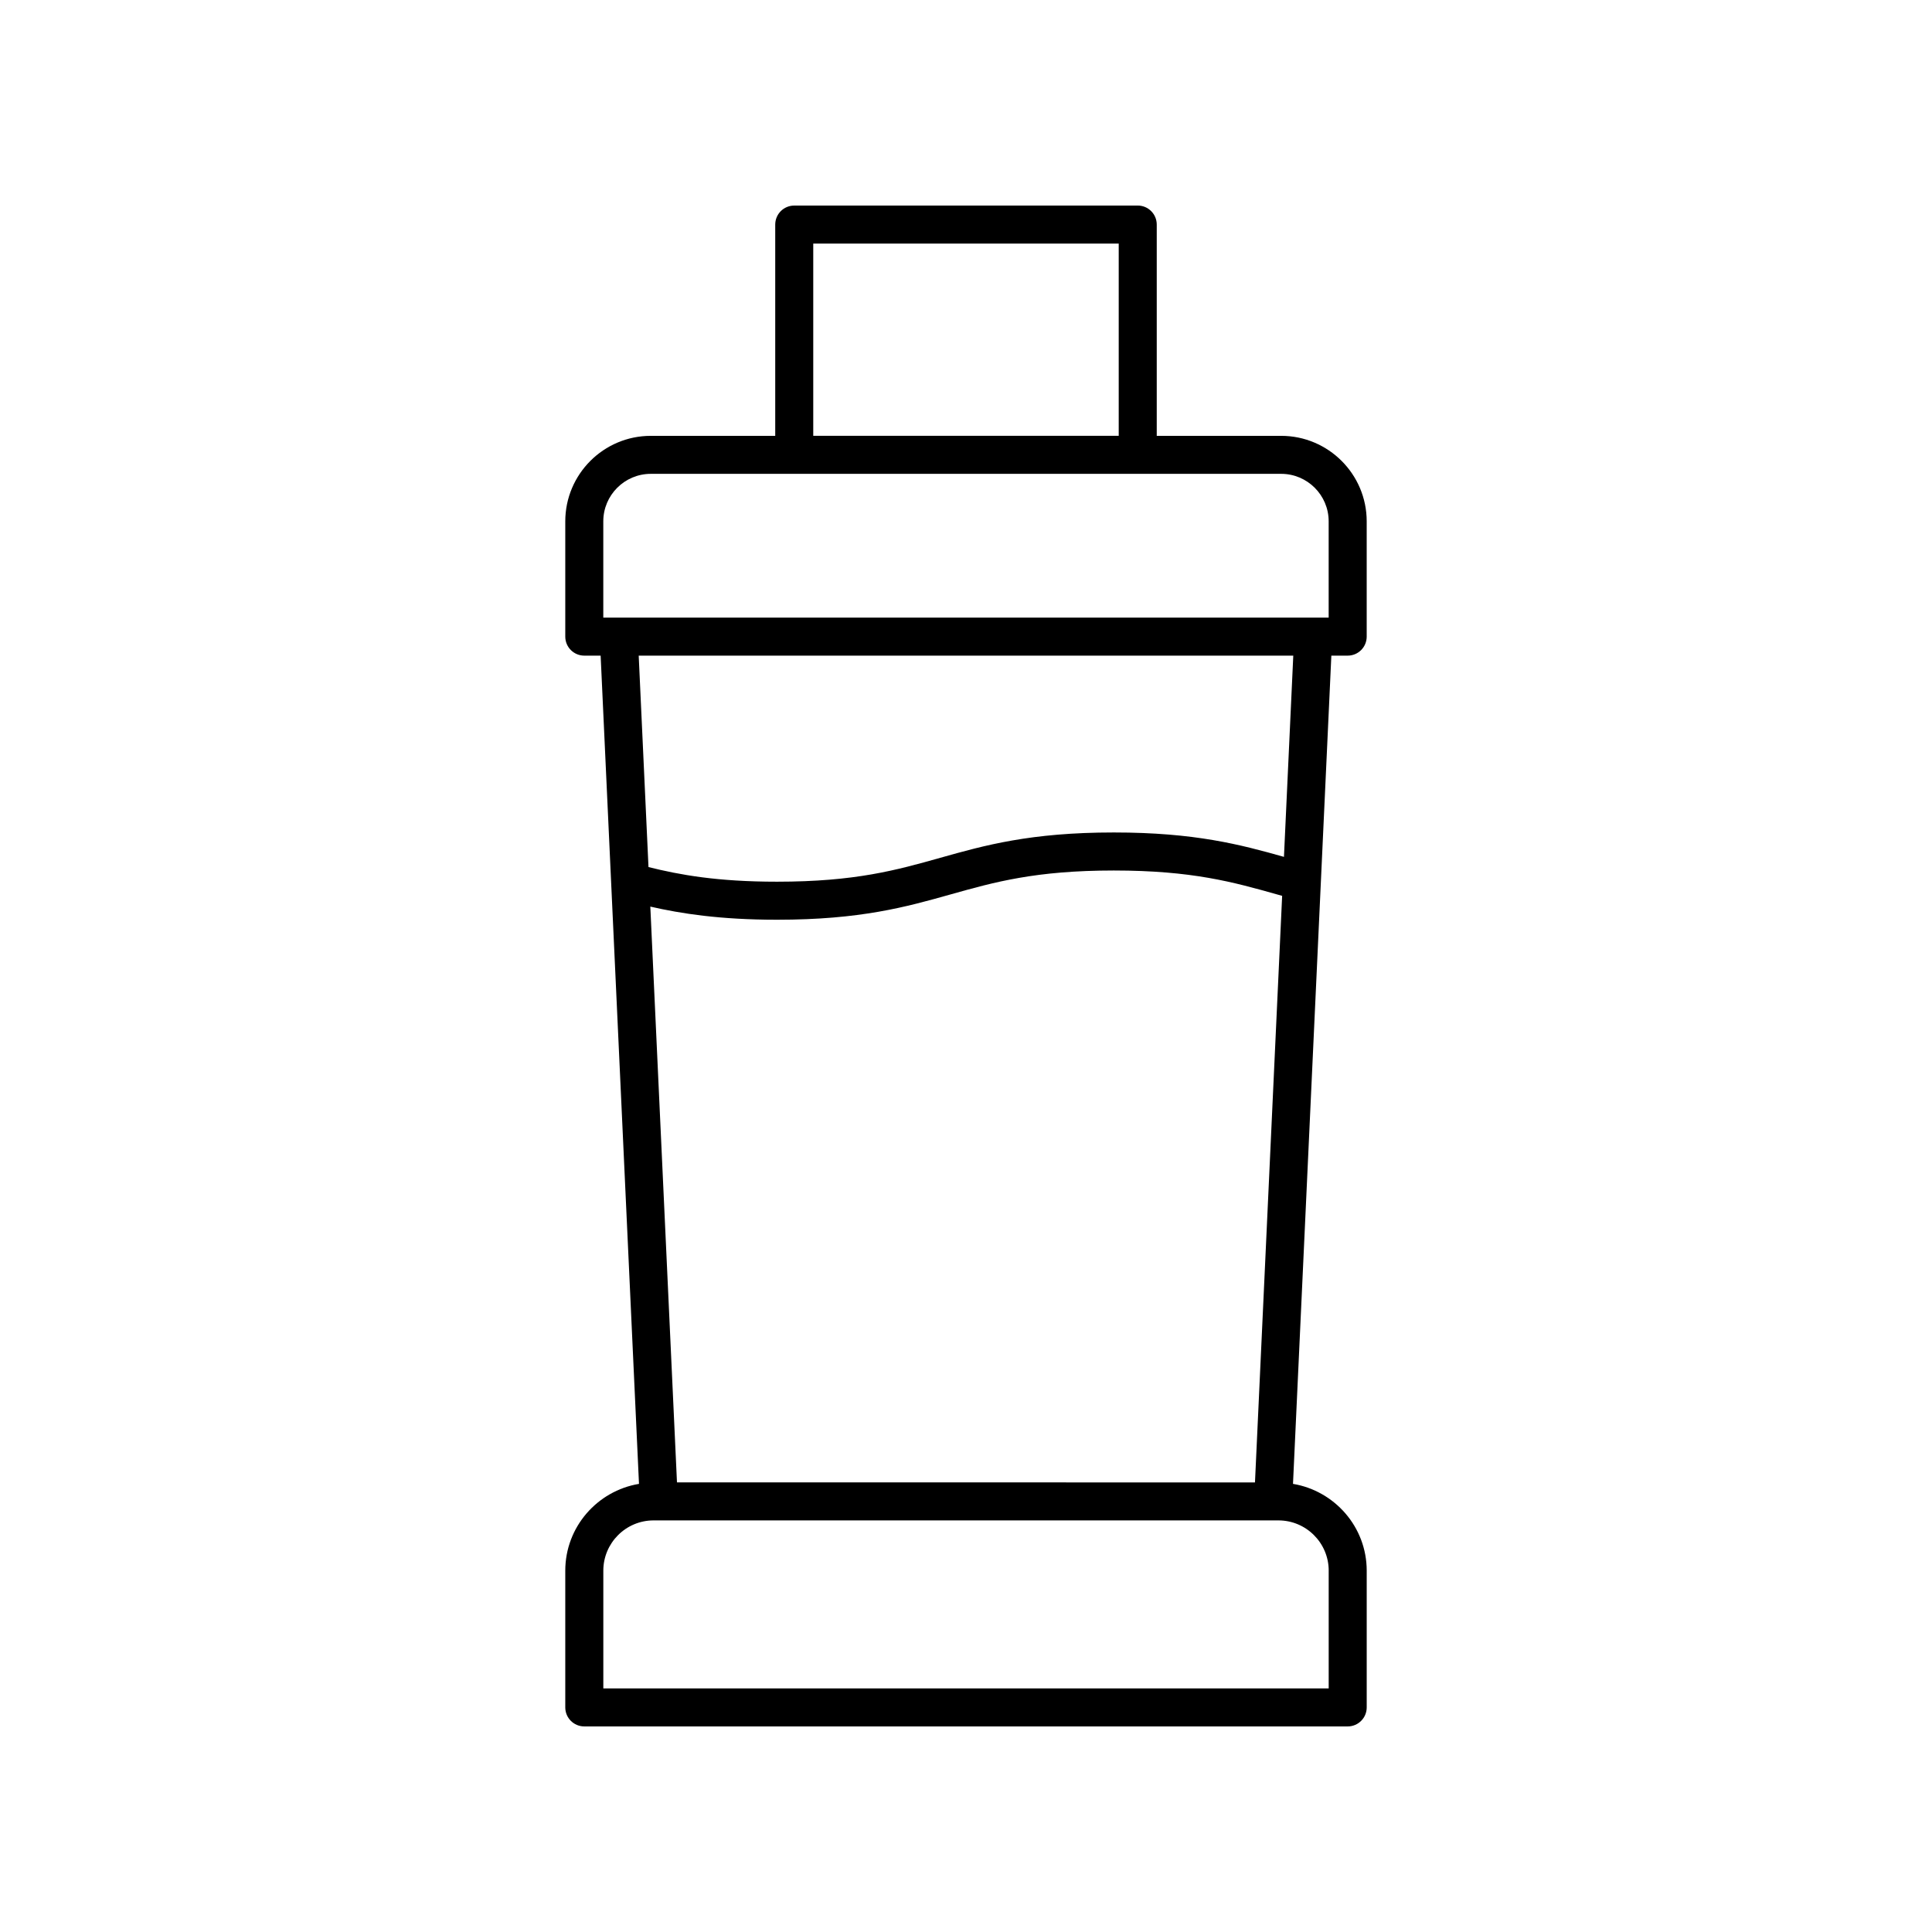<?xml version="1.0" encoding="UTF-8"?>
<!-- The Best Svg Icon site in the world: iconSvg.co, Visit us! https://iconsvg.co -->
<svg fill="#000000" width="800px" height="800px" version="1.1" viewBox="144 144 512 512" xmlns="http://www.w3.org/2000/svg">
 <path d="m501.15 317.75c2.785 0 5.039-2.254 5.039-5.039v-30.547c0-12.496-10.164-22.66-22.66-22.66h-32.98v-55.992c0-2.781-2.254-5.039-5.039-5.039l-91.027 0.004c-2.785 0-5.039 2.254-5.039 5.039v55.988h-32.98c-12.496 0-22.66 10.164-22.66 22.66v30.547c0 2.781 2.254 5.039 5.039 5.039h4.332l10.164 219.49c-11.059 1.855-19.535 11.43-19.535 23.008v36.234c0 2.781 2.254 5.039 5.039 5.039h202.31c2.785 0 5.039-2.254 5.039-5.039v-36.234c0-11.578-8.477-21.152-19.535-23.008l10.164-219.49zm-141.63-109.2h80.953v50.949h-80.953zm-55.641 73.609c0-6.941 5.648-12.586 12.586-12.586h167.06c6.938 0 12.586 5.644 12.586 12.586v25.512h-192.23zm19.527 254.69-7.066-152.59c8.105 1.852 18.484 3.481 33.598 3.481 22.117 0 34.25-3.41 45.984-6.711 11.586-3.258 22.527-6.336 43.242-6.336 20.758 0 31.699 3.078 43.281 6.344l1.336 0.371-7.199 155.45zm172.71 23.398v31.195h-192.23v-31.199c0-7.344 5.973-13.32 13.32-13.32h165.6c7.344 0 13.316 5.977 13.316 13.324zm-11.855-189.17c-11.453-3.223-23.52-6.465-45.098-6.465-22.105 0-34.234 3.41-45.969 6.711-11.586 3.258-22.527 6.336-43.258 6.336-15.902 0-25.852-1.824-34.082-3.879l-2.594-56.035h173.47z"/>
</svg>